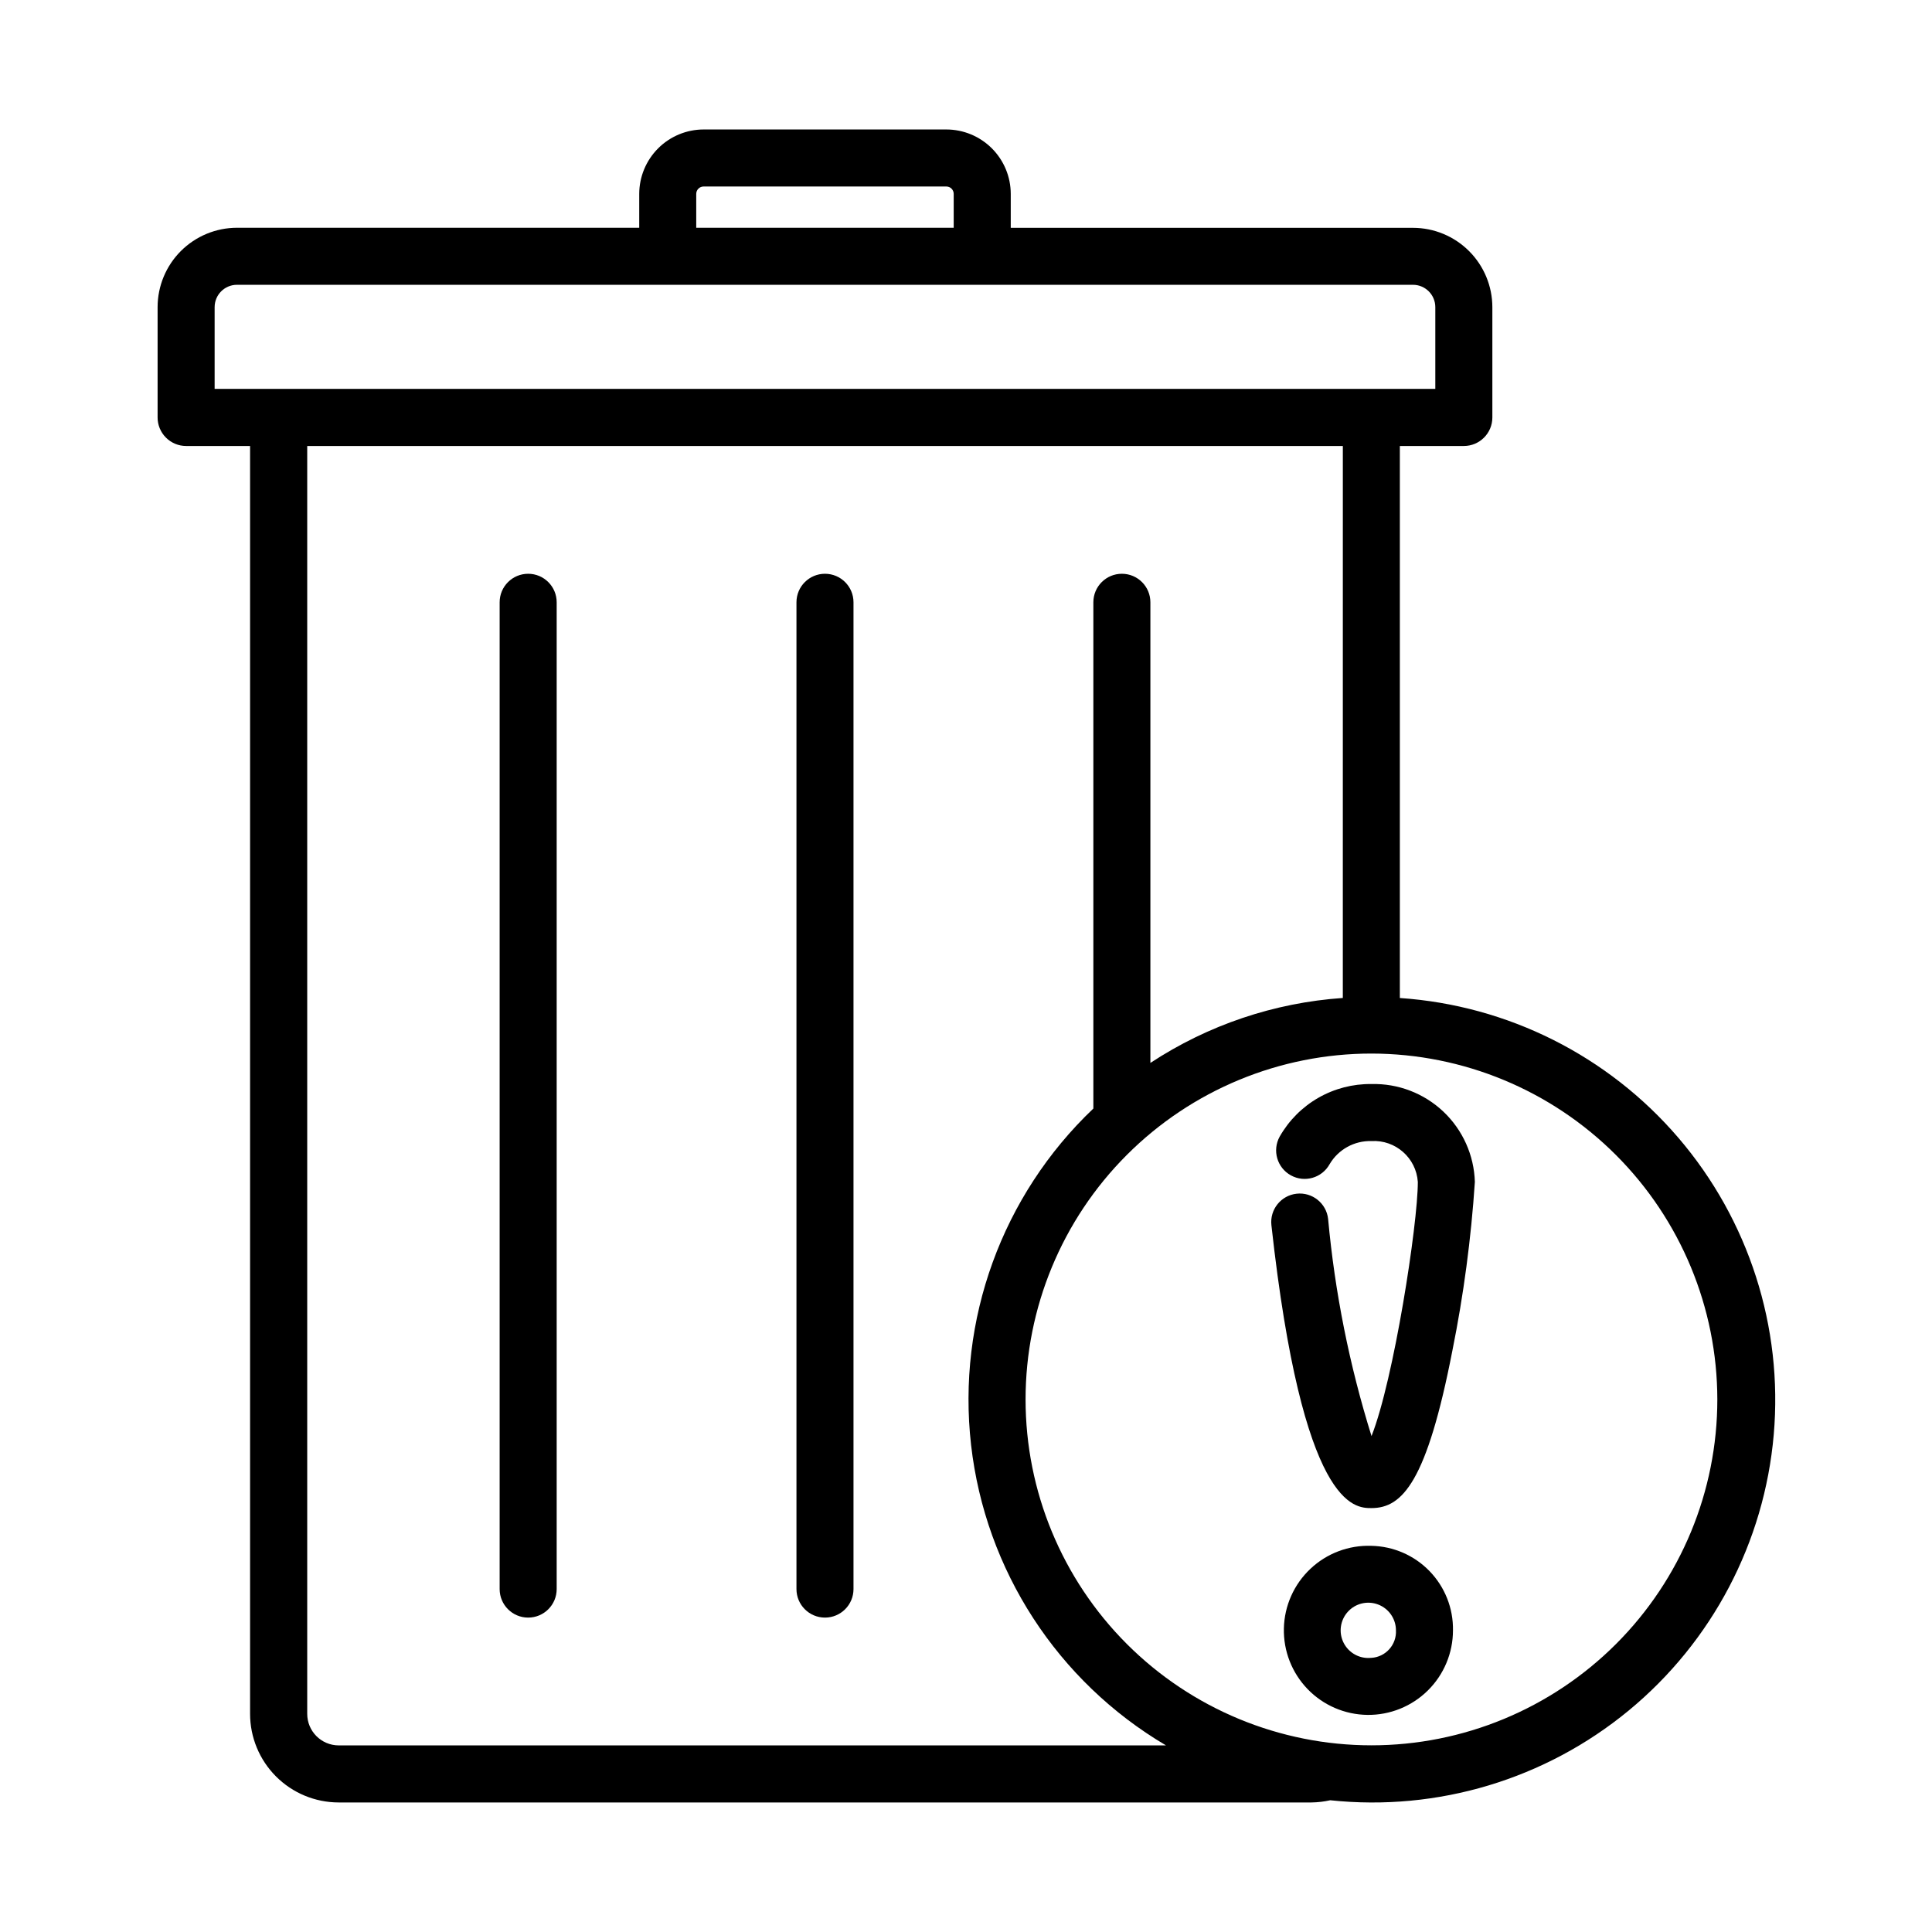 <?xml version="1.0" encoding="UTF-8"?>
<!-- Uploaded to: ICON Repo, www.iconrepo.com, Generator: ICON Repo Mixer Tools -->
<svg fill="#000000" width="800px" height="800px" version="1.1" viewBox="144 144 512 512" xmlns="http://www.w3.org/2000/svg">
 <g>
  <path d="m193.32 262.2h16.953v335.97c0 6.227 2.469 12.199 6.871 16.605 4.398 4.406 10.367 6.887 16.594 6.894h257.8c1.68-0.023 3.352-0.219 4.988-0.582 28.492 3.012 57-5.559 79.105-23.785 22.105-18.227 35.953-44.574 38.43-73.117 2.477-28.543-6.625-56.883-25.262-78.645s-45.238-35.117-73.824-37.059v-146.29h16.961c4.172 0 7.555-3.387 7.555-7.559v-29.223c-0.004-5.574-2.223-10.922-6.168-14.863-3.941-3.945-9.289-6.164-14.863-6.168h-106.6v-9c-0.004-4.523-1.805-8.863-5.004-12.062s-7.535-5-12.062-5.004h-64.32c-4.523 0.004-8.863 1.805-12.062 5.004-3.199 3.199-5 7.539-5.008 12.062v8.98h-106.61c-5.574 0.008-10.918 2.227-14.863 6.168-3.941 3.941-6.16 9.289-6.164 14.863v29.223c-0.008 2.008 0.789 3.934 2.207 5.356 1.418 1.422 3.34 2.223 5.348 2.223zm405.79 252.66c0.004 24.312-9.652 47.625-26.844 64.816-17.191 17.191-40.504 26.852-64.816 26.852-24.309 0-47.625-9.656-64.816-26.844-17.191-17.191-26.848-40.508-26.848-64.816 0-24.312 9.656-47.629 26.848-64.816 17.188-17.191 40.504-26.848 64.812-26.848 24.305 0.027 47.602 9.691 64.785 26.875 17.184 17.184 26.852 40.48 26.879 64.781zm-99.25-106.39c-18.195 1.258-35.762 7.188-50.996 17.215v-122.07c0-4.176-3.383-7.559-7.555-7.559-4.176 0-7.559 3.383-7.559 7.559v134.16c-24.188 23-36.184 56.016-32.402 89.18 3.785 33.164 22.906 62.633 51.652 79.594h-219.26c-4.613-0.02-8.336-3.769-8.324-8.383v-335.97h274.45zm-171.35-213.09c0-0.52 0.207-1.016 0.574-1.383 0.367-0.367 0.867-0.574 1.387-0.57h64.32c1.078 0 1.949 0.875 1.949 1.953v8.98h-68.23zm-127.63 30.012c0.004-3.266 2.648-5.914 5.914-5.918h311.66c3.266 0.004 5.914 2.652 5.918 5.918v21.664h-16.738-0.223-289.58-0.223-16.73z"/>
  <path d="m283.97 572.68c4.172 0 7.555-3.383 7.555-7.559v-261.51c0-4.172-3.383-7.555-7.555-7.555-4.176 0-7.559 3.383-7.559 7.555v261.51c0 4.176 3.383 7.559 7.559 7.559z"/>
  <path d="m362.63 572.68c4.172 0 7.555-3.383 7.555-7.559v-261.51c0-4.172-3.383-7.555-7.555-7.555-4.176 0-7.559 3.383-7.559 7.555v261.51c0 4.176 3.383 7.559 7.559 7.559z"/>
  <path d="m483.13 445.21c-2.019 3.656-0.691 8.254 2.965 10.27 3.652 2.019 8.25 0.691 10.27-2.965 2.305-3.906 6.551-6.25 11.082-6.121 6.375-0.371 11.855 4.461 12.293 10.828 0 11.211-6.367 52.395-12.273 67.355-5.848-18.727-9.703-38.016-11.504-57.551-0.461-4.148-4.195-7.141-8.344-6.684-4.148 0.457-7.141 4.191-6.684 8.34 8.281 74.977 22.008 74.977 26.512 74.977 8.227 0 14.688-6.984 21.453-41.746 2.973-14.75 4.961-29.68 5.953-44.691-0.207-7.07-3.207-13.77-8.344-18.633-5.137-4.859-11.992-7.488-19.062-7.309-4.93-0.062-9.785 1.195-14.062 3.644-4.277 2.449-7.816 6-10.254 10.285z"/>
  <path d="m507.42 553.66c-5.984-0.207-11.805 1.988-16.16 6.102-4.356 4.109-6.883 9.793-7.019 15.777-0.141 5.988 2.125 11.781 6.285 16.086 4.16 4.309 9.871 6.769 15.859 6.84 5.988 0.07 11.754-2.262 16.012-6.473 4.262-4.211 6.656-9.949 6.656-15.938 0.094-5.836-2.133-11.473-6.188-15.668-4.055-4.199-9.609-6.617-15.445-6.727zm0 29.68c-3.019 0.336-5.93-1.227-7.32-3.926-1.391-2.699-0.969-5.977 1.055-8.238 2.023-2.266 5.234-3.043 8.07-1.961 2.836 1.082 4.711 3.805 4.715 6.84 0.199 3.809-2.711 7.066-6.519 7.297z"/>
 </g>
</svg>
